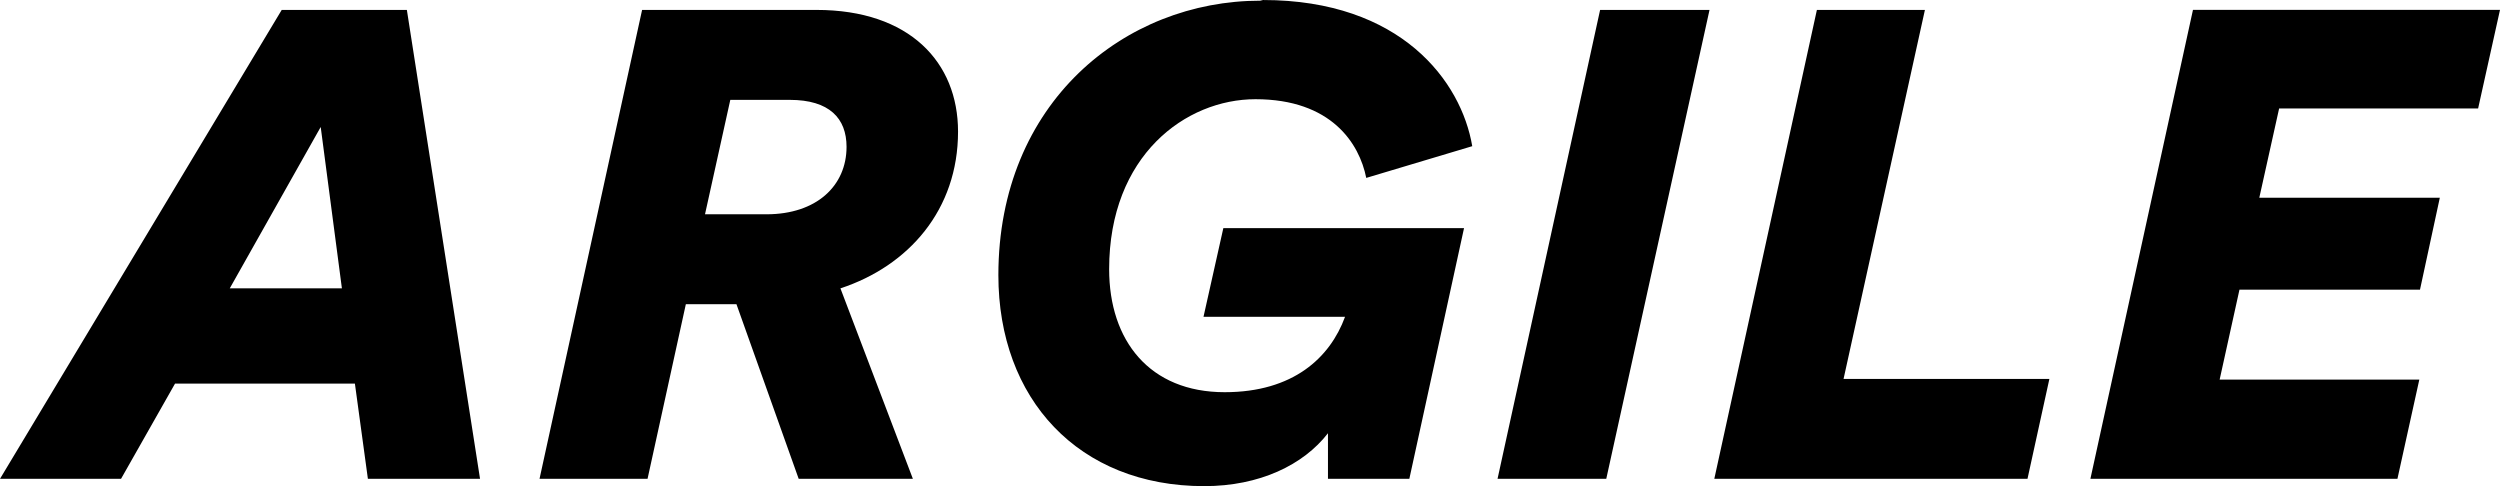 <svg xmlns="http://www.w3.org/2000/svg" width="370.286" height="72" viewBox="0 0 370.286 72">
  <path id="Path_16" data-name="Path 16" d="M50.01,13H66.62L55.783-56.451H37.248L-4.48,13H13.447l8-14.106H48.085ZM43.021-39.112l3.14,23.9H29.551ZM113.817,13h16.914L120-15.21c10.128-3.331,17.42-11.657,17.42-23.216,0-10.286-7.191-18.025-20.965-18.025H90.624L75.431,13h16l5.672-25.861H104.6ZM99.941-26.181l3.747-16.947H112.5c5.874,0,8.406,2.743,8.406,6.955,0,5.78-4.456,9.992-11.85,9.992Zm81.532-17.045c11.242,0,15.395,6.563,16.408,11.657l15.7-4.7c-1.62-9.6-10.533-21.649-30.992-21.649l-.405.1c-20.054,0-38.791,15.086-38.791,40.653,0,18.318,11.85,31.249,30.486,31.249,8.2,0,14.686-3.135,18.332-7.837V13h12.053l8.1-37.127H176.713L173.776-11h20.965C192.513-4.924,187.044.17,176.916.17,165.775.17,159.8-7.471,159.8-18.051,159.8-34.9,171.142-43.226,181.473-43.226ZM233.431,13l15.294-69.453H232.519L217.327,13Zm62.39,0,3.241-14.792H268.576l12.052-54.661h-16L249.433,13Zm54.793,0,3.241-14.694H324.28l2.937-13.322h26.738l2.937-13.616H330.155l2.937-13.225h29.473l3.241-14.6H320.33L305.138,13Z" transform="translate(4.48 57.92)"/>
</svg>
